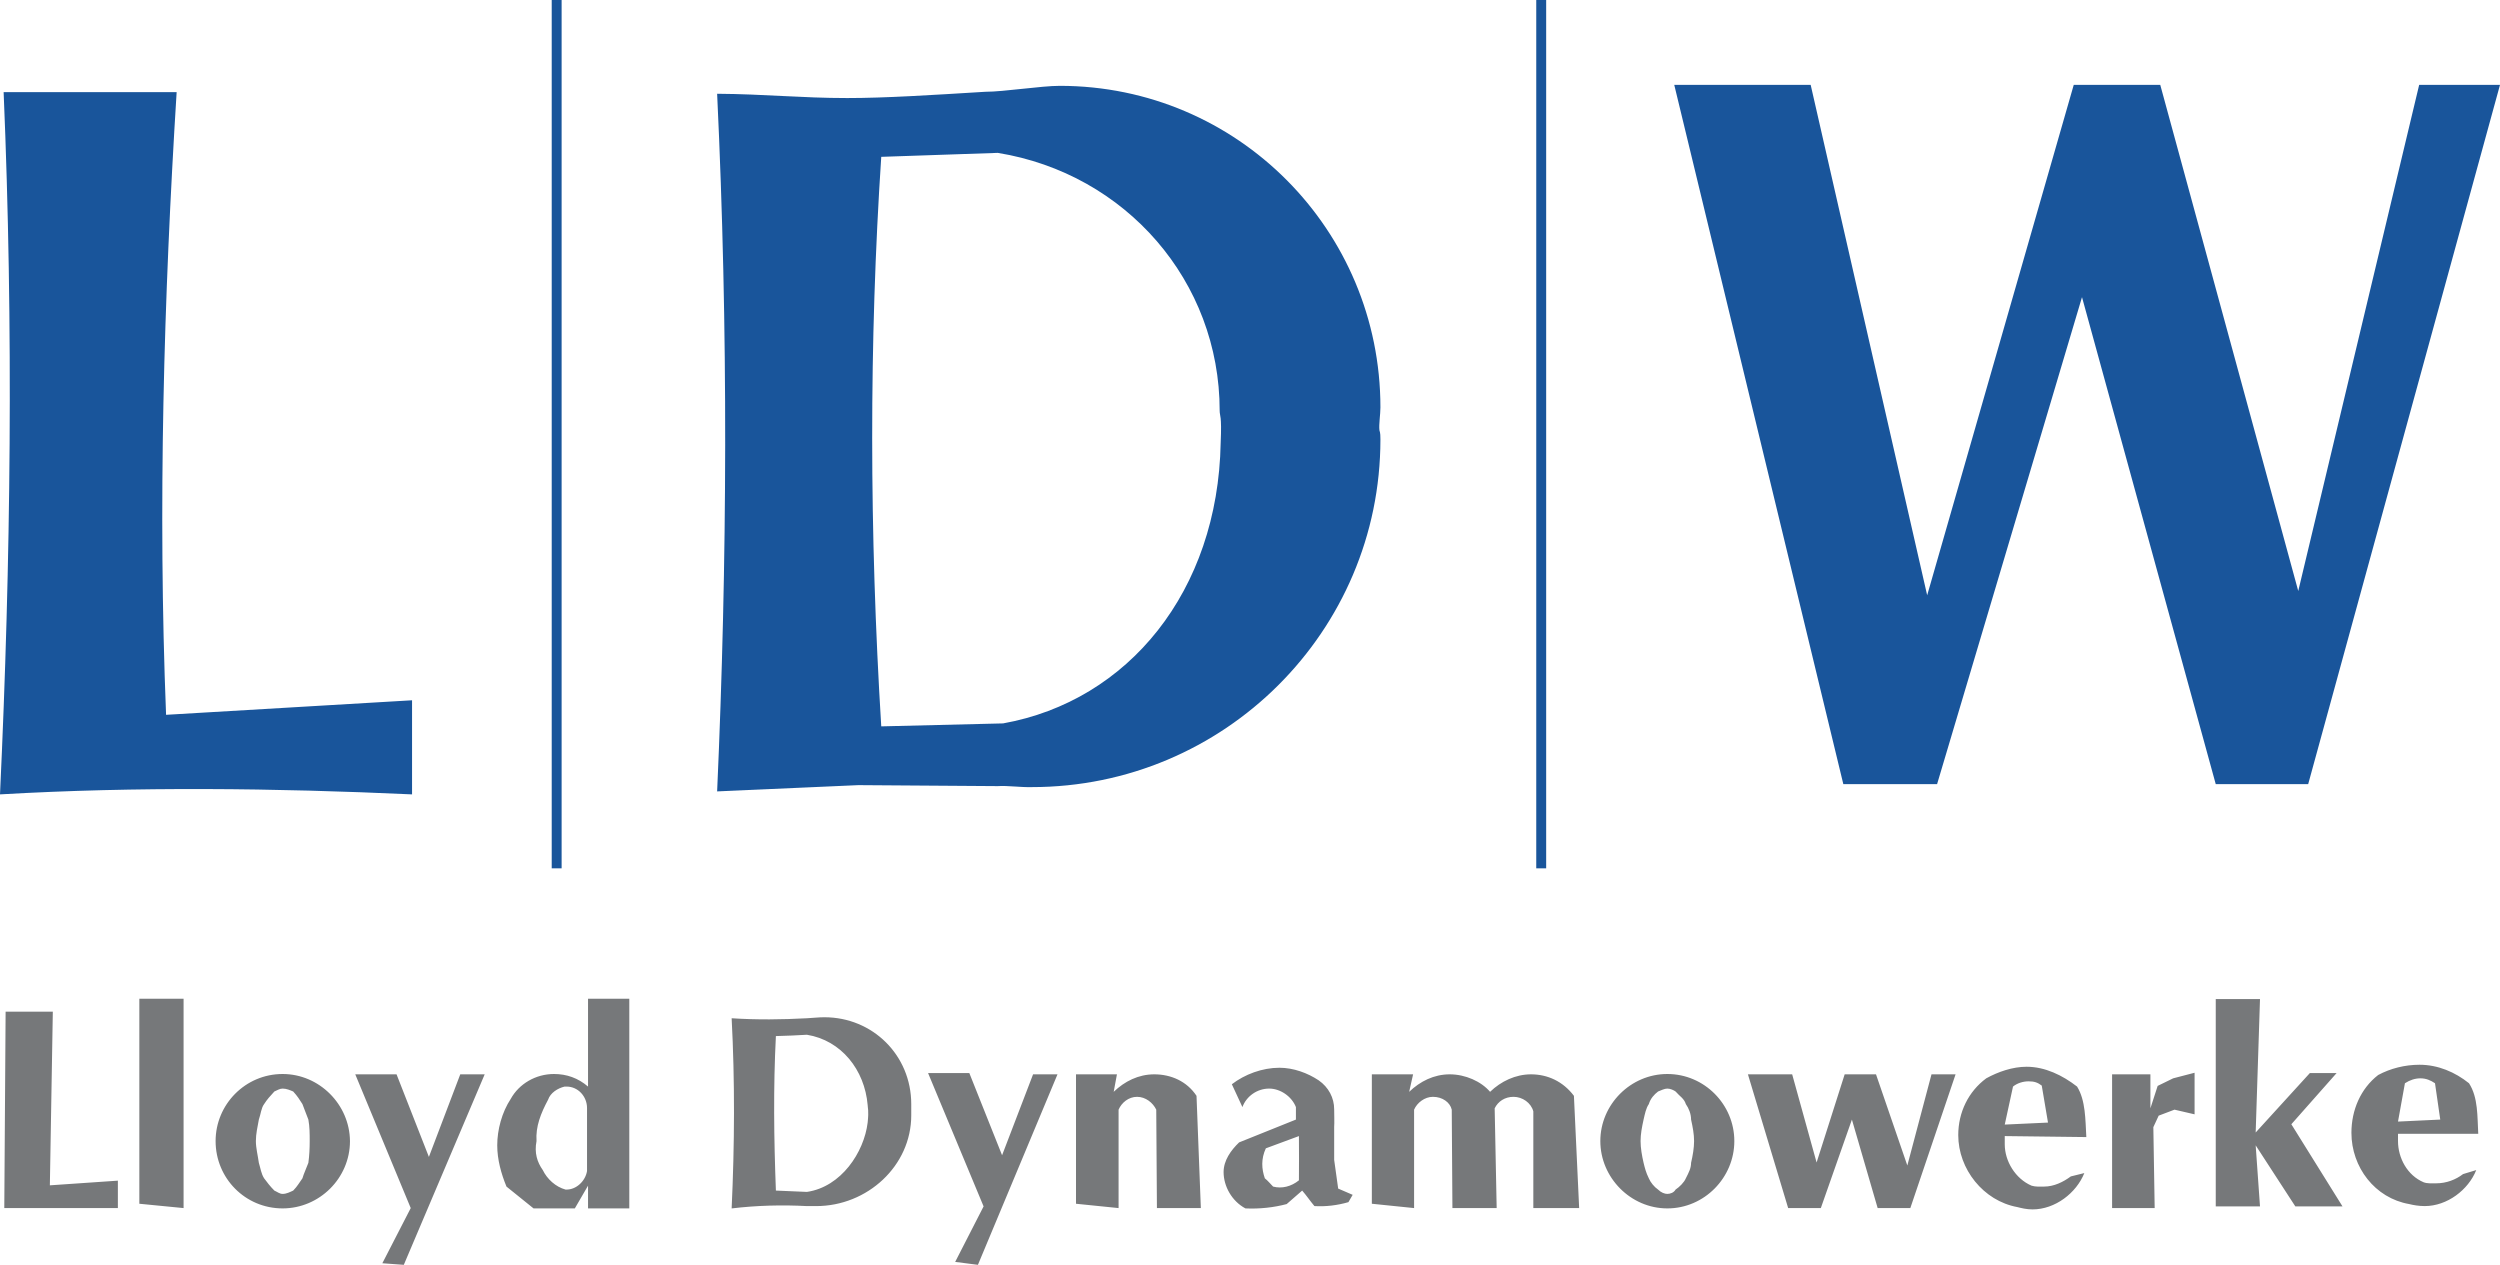<?xml version="1.0" encoding="utf-8"?>
<!-- Generator: Adobe Illustrator 22.1.0, SVG Export Plug-In . SVG Version: 6.00 Build 0)  -->
<svg version="1.1" id="Ebene_1" xmlns:svg="http://www.w3.org/2000/svg"
	 xmlns="http://www.w3.org/2000/svg" xmlns:xlink="http://www.w3.org/1999/xlink" x="0px" y="0px" width="250px"
	 height="126.483px" viewBox="0 0 250 126.483" style="enable-background:new 0 0 250 126.483;" xml:space="preserve">
<style type="text/css">
	.st0{fill:#19559B;}
	.st1{fill:#76787A;}
</style>
<path class="st0" d="M105.983,8.584c-1.883,0-5.583,0.594-7.458,0.594
	c-5.383,0.331-10.008,0.627-13.808,0.627c-4.585,0-8.25-0.396-13.004-0.429
	c1.123,23.64,1.023,46.818,0,69.764l14.129-0.627L99.775,78.612c0.992-0.066,2.317,0.133,3.4,0.099
	c19.25,0,34.867-15.584,34.867-34.767c0-0.297,0-0.627-0.1-0.924
	c-0.067-0.562,0.1-1.585,0.1-2.278C138.042,23.012,123.75,8.584,105.983,8.584z M99.775,15.287
	c12.808,2.08,22.192,12.843,22.192,25.786c0,0.562,0.225,0.397,0.1,3.203
	c-0.267,14.857-9.25,25.819-21.758,28.064L88.125,72.637c-1.192-19.381-1.225-38.432,0-56.953
	L99.775,15.287z M0,79.438C1.09,56.162,1.354,32.719,0.363,9.212c5.745,0,11.523,0,17.301,0
	c-1.288,20.702-1.883,41.436-1.057,62.269l24.598-1.453c0,3.137,0,6.273,0,9.41
	C27.47,78.811,13.702,78.646,0,79.438 M55.171,86.83h0.991V0h-0.991V86.83z M153.625,86.833h0.992V0
	H153.625V86.833z M181.067,8.485l11.65,51.044L207.375,8.485h8.65l13.8,50.615l12.092-50.615H250l-19.183,69.93
	h-9.242L208.2,29.715l-14.492,48.7h-9.375L167.425,8.485H181.067"/>
<path class="st1" d="M202.658,106.675c-1.392,0-2.842,0.5-4.033,1.158c-1.783,1.317-2.8,3.4-2.8,5.675
	c0,3.4,2.508,6.575,5.908,7.2c0.392,0.1,0.925,0.233,1.517,0.233c2.275,0,4.392-1.65,5.183-3.633
	l-1.35,0.333c-0.758,0.558-1.683,1.017-2.675,1.017c-0.467,0-0.858,0.033-1.258-0.092
	c-1.617-0.7-2.675-2.45-2.675-4.133c0-0.292,0-0.525,0-0.825l8.158,0.1
	c-0.1-1.75-0.067-3.667-0.925-5.05C206.258,107.533,204.508,106.675,202.658,106.675z M202.858,108.133
	c0.592,0,0.917,0.125,1.317,0.425l0.625,3.7l-4.325,0.2l0.825-3.8
	C201.7,108.325,202.292,108.133,202.858,108.133z M241.95,106.475c-1.458,0-2.908,0.367-4.133,1.025
	c-1.75,1.358-2.675,3.5-2.675,5.783c0,3.433,2.35,6.533,5.783,7.125
	c0.392,0.1,0.958,0.2,1.55,0.2c2.242,0,4.358-1.617,5.15-3.6l-1.317,0.4
	c-0.733,0.558-1.658,0.925-2.708,0.925c-0.4,0-0.858,0.033-1.225-0.1
	c-1.65-0.692-2.575-2.442-2.575-4.125c0-0.3,0-0.433,0-0.725h8.025c-0.1-1.725,0-3.633-0.925-5.058
	C245.508,107.208,243.792,106.475,241.95,106.475z M242.042,107.833c0.567,0,1.025,0.2,1.458,0.492
	l0.525,3.633l-4.225,0.2l0.692-3.833C240.992,108,241.517,107.833,242.042,107.833z M82.442,101.725
	c-0.594,0-1.089,0.067-1.75,0.1c-2.476,0.133-5.018,0.167-7.528,0
	c0.33,6.275,0.297,12.642,0,19.017c2.509-0.3,5.052-0.367,7.528-0.233c0.297,0,0.627,0,0.925,0
	c5.116,0,9.508-4.025,9.508-9.075c0-0.4,0-0.758,0-1.125C91.125,105.525,87.267,101.725,82.442,101.725z
	 M80.692,103.475c3.433,0.558,5.774,3.5,6.074,7.033c0,0.292,0.133,0.492,0,1.75
	c-0.358,2.967-2.642,6.433-6.074,6.933l-3.103-0.133c-0.198-5.217-0.264-10.267,0-15.45
	C78.612,103.575,79.735,103.542,80.692,103.475z M35.526,107.433h4.128l3.235,8.258l3.137-8.258h2.443
	l-8.089,19.05l-2.146-0.158l2.839-5.517L35.526,107.433 M18.358,120.808V99.875h-4.424v20.5L18.358,120.808
	 M28.262,107.4c-3.731,0-6.702,3.042-6.702,6.708c0,3.725,2.972,6.733,6.702,6.733
	c3.665,0,6.735-3.008,6.735-6.733C34.965,110.442,31.927,107.4,28.262,107.4z M28.262,108.858
	c0.396,0,0.759,0.167,1.057,0.292c0.429,0.467,0.627,0.792,0.924,1.258
	c0.132,0.392,0.396,0.992,0.594,1.55c0.133,0.725,0.133,1.425,0.133,2.15c0,0.692-0.033,1.45-0.133,2.175
	c-0.198,0.533-0.463,1.092-0.594,1.55c-0.297,0.4-0.495,0.792-0.924,1.225
	c-0.297,0.133-0.661,0.333-1.057,0.333c-0.297,0-0.528-0.2-0.826-0.333
	c-0.429-0.433-0.726-0.825-1.023-1.225c-0.297-0.458-0.363-1.017-0.528-1.55
	c-0.099-0.725-0.297-1.483-0.297-2.175c0-0.725,0.165-1.425,0.297-2.15
	c0.198-0.558,0.231-1.158,0.528-1.55c0.297-0.467,0.594-0.792,1.023-1.258
	C27.734,109.025,27.965,108.858,28.262,108.858z M11.787,120.808H0.429l0.132-19.642h4.721L4.986,118.533
	l6.801-0.467V120.808 M58.803,99.875v8.783C57.812,107.8,56.657,107.4,55.402,107.4
	c-1.848,0-3.499,0.992-4.325,2.483c-0.892,1.35-1.353,3.1-1.353,4.65c0,1.425,0.396,2.842,0.924,4.125
	l2.708,2.183h4.127l1.321-2.275v2.275H62.93V99.875H58.803z M56.458,108.658c0.099,0,0.066,0,0.198,0
	c1.156,0,2.047,0.992,2.047,2.142v6.308c-0.165,0.992-1.056,1.85-2.047,1.85H56.557
	c-0.991-0.267-1.849-1.058-2.278-1.95c-0.561-0.792-0.858-1.717-0.627-2.9
	c-0.099-1.458,0.429-2.775,1.155-4.133C55.039,109.283,55.765,108.825,56.458,108.658z M92.808,107.308
	h4.125l3.275,8.217l3.1-8.092H105.75l-7.958,19.05l-2.275-0.292l2.842-5.55L92.808,107.308 M111.858,120.808
	v-9.842c0.3-0.692,0.992-1.283,1.85-1.283c0.858,0,1.583,0.592,1.917,1.283l0.067,9.842h4.392
	l-0.433-11.225c-0.958-1.45-2.542-2.15-4.225-2.15c-1.583,0-2.967,0.7-4.058,1.75l0.325-1.75H107.6V120.375
	L111.858,120.808 M127.942,106.775c-1.717,0-3.467,0.658-4.758,1.65l1.058,2.283
	c0.4-1.092,1.483-1.85,2.675-1.85c1.092,0,2.242,0.758,2.675,1.85v1.25l-5.683,2.283
	c-0.825,0.792-1.55,1.808-1.55,2.967c0,1.417,0.825,2.908,2.183,3.633c1.45,0.067,2.867-0.1,4.125-0.433
	l1.55-1.35c0.433,0.492,0.758,0.992,1.225,1.55c1.117,0.067,2.275-0.067,3.4-0.392l0.425-0.733
	l-1.45-0.625l-0.4-2.867v-3.308c0.033-0.292,0-1.483,0-1.75c0-1.15-0.558-2.208-1.55-2.9
	C130.775,107.308,129.358,106.775,127.942,106.775z M129.892,113.608c0.025,1.492,0,2.975,0,4.425
	c-0.767,0.625-1.725,0.858-2.583,0.625c-0.292-0.292-0.525-0.592-0.825-0.825
	c-0.325-0.925-0.392-1.942,0.1-3L129.892,113.608z M157.392,109.583c-1.092-1.45-2.642-2.15-4.292-2.15
	c-1.55,0-3.008,0.7-4.092,1.75c-0.892-1.05-2.483-1.75-4.033-1.75c-1.583,0-2.967,0.7-4.058,1.75l0.392-1.75
	h-4.125V120.375l4.225,0.433v-9.842c0.3-0.692,1.058-1.283,1.883-1.283c0.958,0,1.717,0.558,1.883,1.283
	l0.067,9.842h4.425l-0.2-9.975c0.333-0.692,1.025-1.15,1.883-1.15c0.892,0,1.75,0.592,1.983,1.45v9.675
	h4.583L157.392,109.583 M166.733,107.4c-3.667,0-6.7,3.042-6.7,6.708
	c0,3.658,3.033,6.733,6.7,6.733c3.7,0,6.7-3.075,6.7-6.733C173.433,110.442,170.433,107.4,166.733,107.4z
	 M166.733,108.858c0.3,0,0.658,0.167,0.825,0.292c0.4,0.467,0.858,0.7,1.025,1.258
	c0.3,0.425,0.525,0.992,0.525,1.55c0.167,0.758,0.3,1.45,0.3,2.15c0,0.692-0.133,1.45-0.3,2.175
	c0,0.533-0.225,0.958-0.525,1.55c-0.167,0.4-0.625,0.858-1.025,1.125
	c-0.167,0.3-0.525,0.433-0.825,0.433c-0.267,0-0.625-0.133-0.925-0.433c-0.392-0.267-0.758-0.725-0.925-1.125
	c-0.292-0.592-0.392-1.017-0.525-1.55c-0.167-0.725-0.3-1.483-0.3-2.175c0-0.7,0.133-1.392,0.3-2.15
	c0.133-0.558,0.233-1.125,0.525-1.55c0.167-0.558,0.533-0.958,0.925-1.258
	C166.108,109.025,166.467,108.858,166.733,108.858z M174.792,107.433h4.425l2.442,8.817l2.808-8.817
	h3.133l3.133,9.117l2.417-9.117h2.408l-4.525,13.375h-3.267l-2.575-8.85l-3.108,8.85h-3.267
	L174.792,107.433 M211.208,107.433h3.833v3.4l0.725-2.242l1.55-0.758l2.142-0.558v4.158l-2.008-0.467
	l-1.583,0.6l-0.533,1.15l0.133,8.092h-4.258V107.433 M226,99.908l-0.433,13.342l5.417-5.942
	h2.675l-4.525,5.117l5.117,8.217h-4.717l-3.967-6.108l0.433,6.108h-4.425V99.908H226"/>
</svg>
